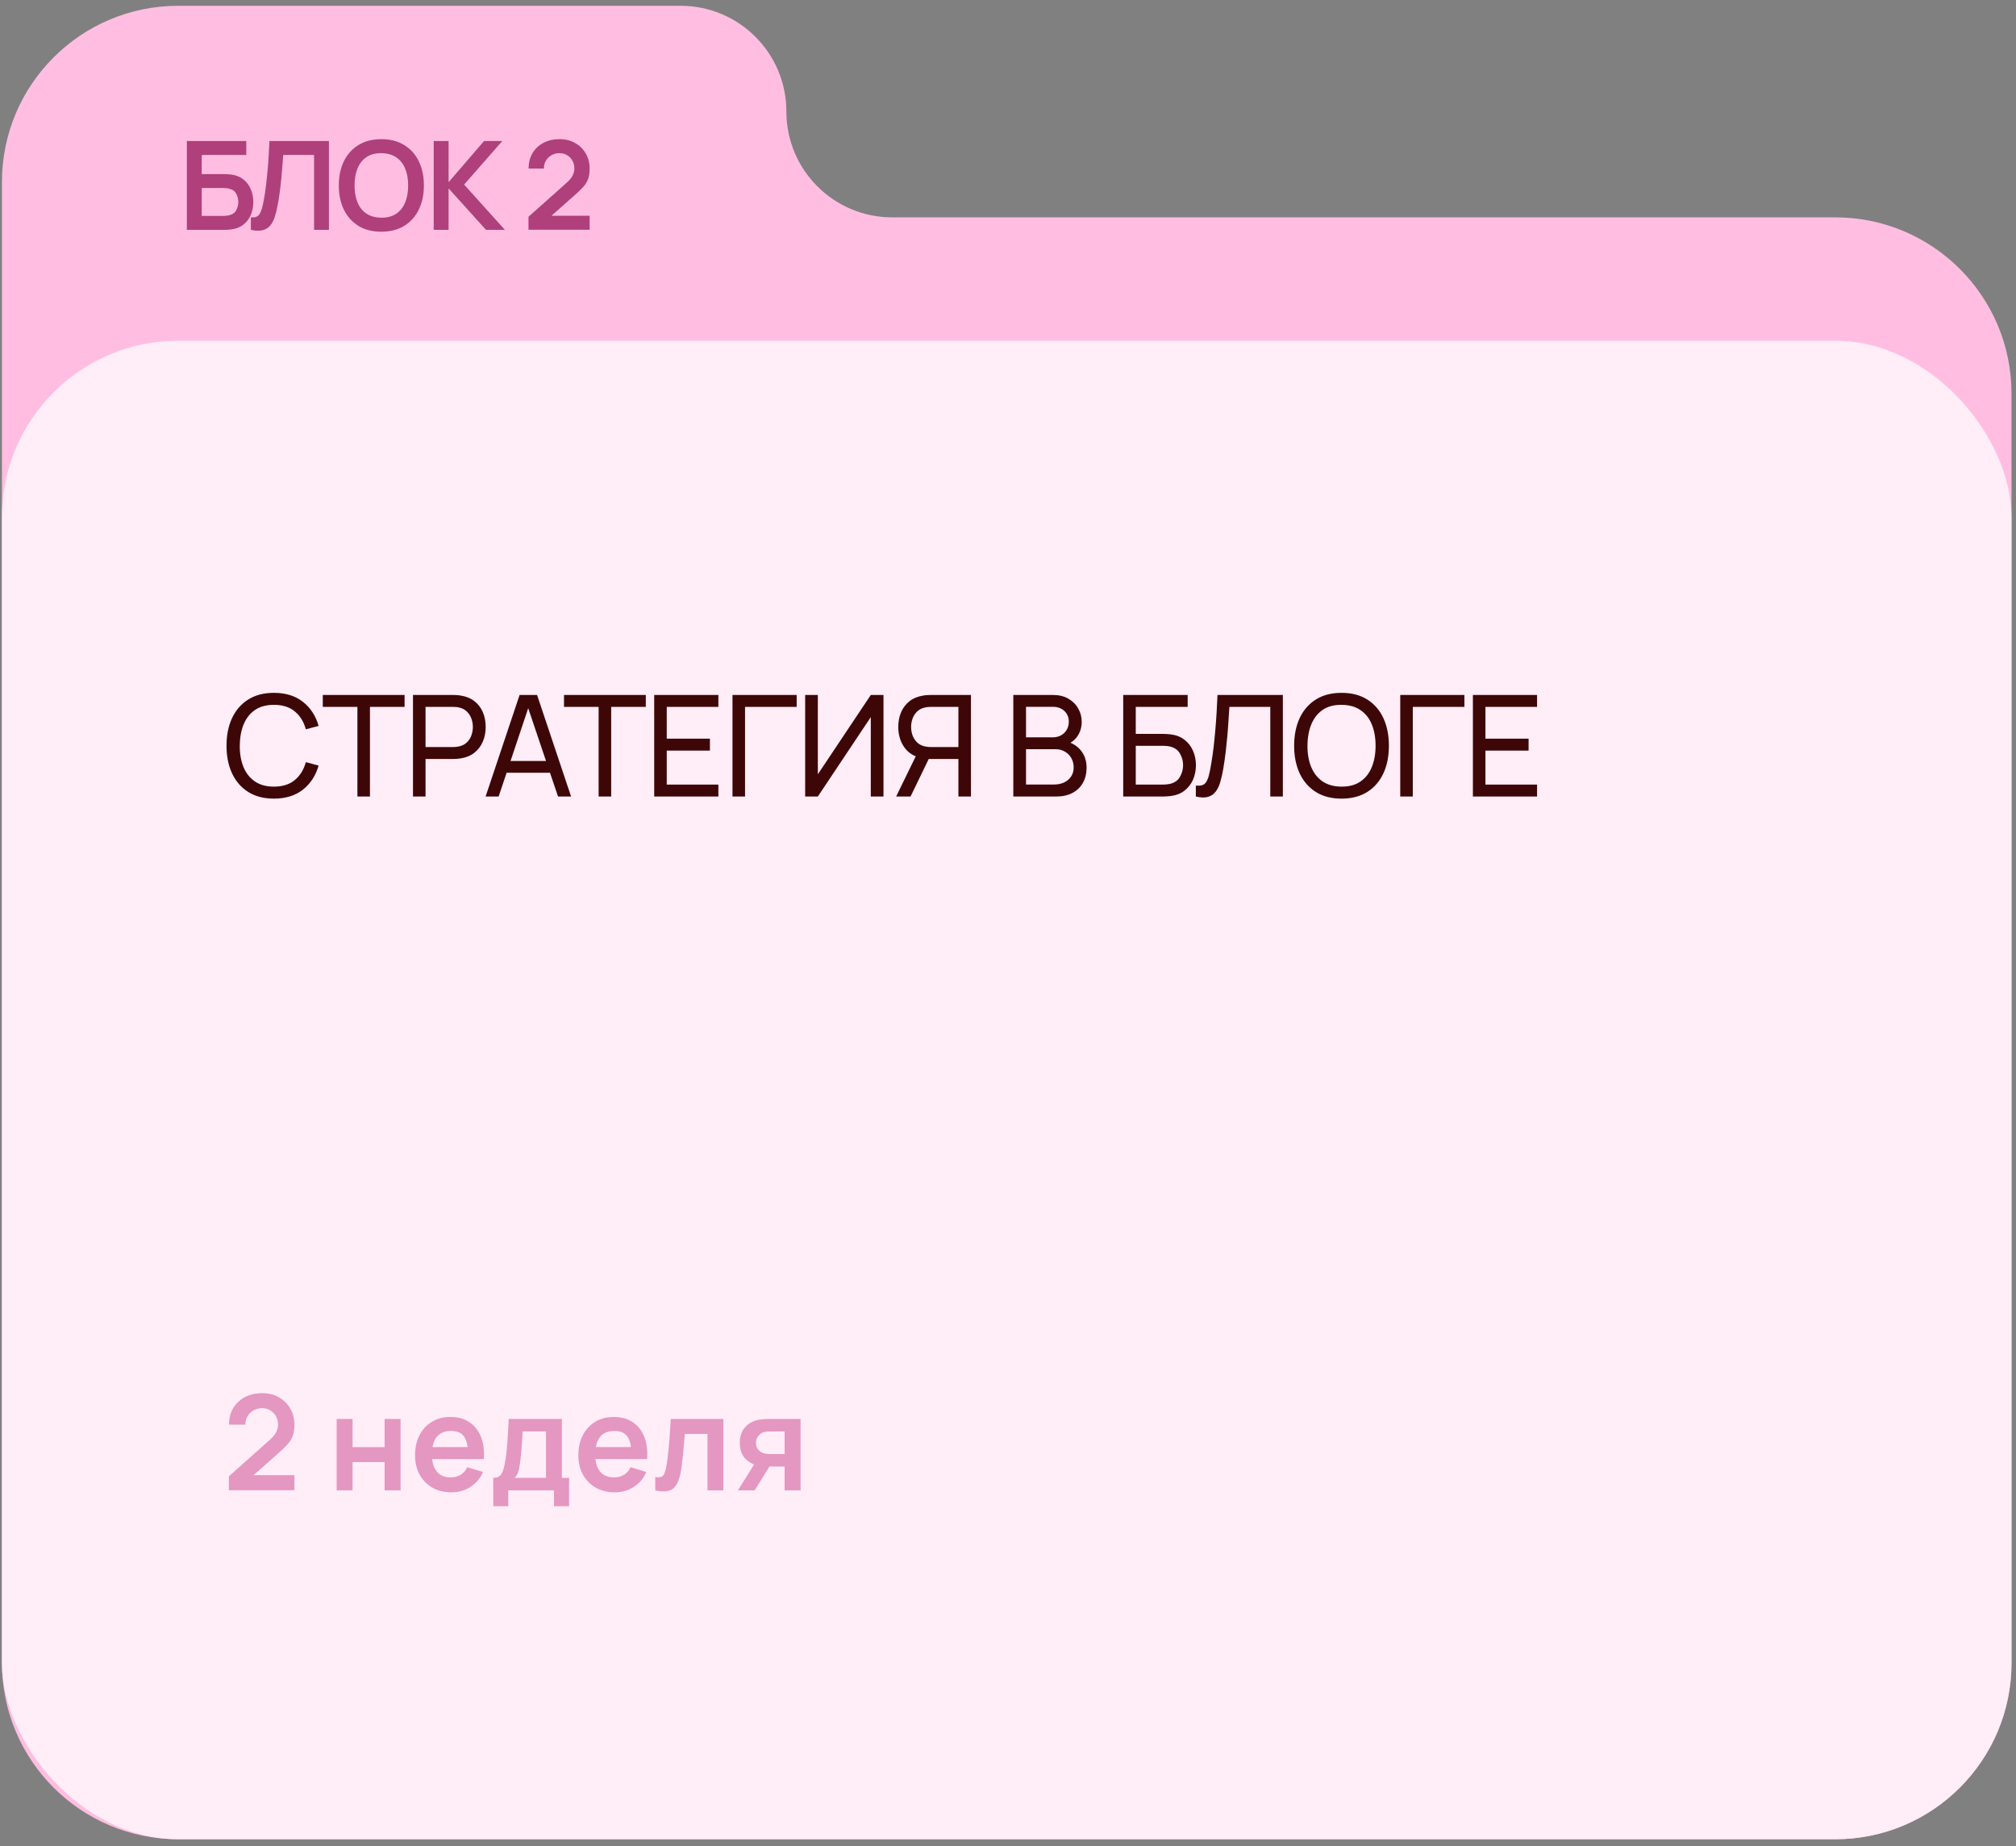 <?xml version="1.0" encoding="UTF-8"?> <svg xmlns="http://www.w3.org/2000/svg" width="178" height="163" viewBox="0 0 178 163" fill="none"><rect x="0" y="0" width="178" height="163" fill="#808080" stroke="none"/><path fill-rule="evenodd" clip-rule="evenodd" d="M69.432 9.85C69.432 4.693 65.251 0.512 60.093 0.512H15.736C7.14 0.512 0.171 7.48 0.171 16.076V34.677C0.171 34.702 0.171 34.728 0.171 34.753V146.815C0.171 155.411 7.139 162.379 15.735 162.379H162.039C170.635 162.379 177.603 155.411 177.603 146.815V34.753C177.603 26.157 170.635 19.189 162.039 19.189H78.77C73.613 19.189 69.432 15.008 69.432 9.85V9.85Z" fill="#FFBEE1"></path><rect x="0.171" y="30.084" width="177.432" height="132.296" rx="15.564" fill="#FFEDF7"></rect><path d="M16.498 20.294V12.45H21.744V13.681H17.811V15.369H19.739C19.812 15.369 19.908 15.373 20.028 15.38C20.151 15.384 20.264 15.391 20.366 15.402C20.805 15.453 21.172 15.593 21.466 15.822C21.764 16.05 21.987 16.339 22.136 16.688C22.289 17.036 22.365 17.418 22.365 17.832C22.365 18.246 22.291 18.629 22.142 18.981C21.993 19.33 21.769 19.619 21.471 19.847C21.177 20.072 20.809 20.21 20.366 20.261C20.264 20.272 20.153 20.281 20.033 20.288C19.914 20.292 19.816 20.294 19.739 20.294H16.498ZM17.811 19.063H19.685C19.757 19.063 19.839 19.059 19.93 19.052C20.021 19.045 20.104 19.034 20.18 19.019C20.507 18.95 20.733 18.798 20.856 18.562C20.98 18.326 21.041 18.082 21.041 17.832C21.041 17.578 20.98 17.334 20.856 17.102C20.733 16.866 20.507 16.713 20.18 16.644C20.104 16.626 20.021 16.615 19.93 16.611C19.839 16.604 19.757 16.601 19.685 16.601H17.811V19.063ZM22.151 20.294V19.194C22.325 19.204 22.472 19.192 22.592 19.155C22.712 19.116 22.812 19.041 22.892 18.932C22.975 18.82 23.048 18.662 23.11 18.458C23.172 18.251 23.231 17.991 23.29 17.679C23.373 17.233 23.442 16.768 23.497 16.285C23.555 15.798 23.604 15.32 23.644 14.852C23.684 14.38 23.714 13.937 23.736 13.523C23.758 13.109 23.776 12.751 23.791 12.45H29.042V20.294H27.729V13.681H25.006C24.987 13.924 24.966 14.218 24.94 14.563C24.918 14.905 24.887 15.275 24.848 15.675C24.811 16.074 24.764 16.488 24.706 16.916C24.651 17.345 24.584 17.766 24.504 18.18C24.432 18.558 24.345 18.898 24.243 19.199C24.141 19.497 24.005 19.744 23.834 19.94C23.667 20.132 23.448 20.261 23.175 20.327C22.906 20.392 22.565 20.381 22.151 20.294ZM33.669 20.457C32.884 20.457 32.212 20.287 31.653 19.945C31.094 19.6 30.663 19.121 30.362 18.507C30.064 17.893 29.915 17.182 29.915 16.372C29.915 15.562 30.064 14.85 30.362 14.236C30.663 13.623 31.094 13.145 31.653 12.804C32.212 12.459 32.884 12.286 33.669 12.286C34.453 12.286 35.125 12.459 35.684 12.804C36.247 13.145 36.678 13.623 36.975 14.236C37.277 14.85 37.427 15.562 37.427 16.372C37.427 17.182 37.277 17.893 36.975 18.507C36.678 19.121 36.247 19.6 35.684 19.945C35.125 20.287 34.453 20.457 33.669 20.457ZM33.669 19.221C34.195 19.224 34.633 19.108 34.981 18.872C35.334 18.636 35.597 18.304 35.771 17.875C35.949 17.447 36.038 16.946 36.038 16.372C36.038 15.798 35.949 15.3 35.771 14.879C35.597 14.454 35.334 14.124 34.981 13.888C34.633 13.652 34.195 13.53 33.669 13.523C33.142 13.519 32.705 13.635 32.356 13.871C32.007 14.107 31.744 14.44 31.566 14.868C31.392 15.297 31.305 15.798 31.305 16.372C31.305 16.946 31.392 17.445 31.566 17.87C31.74 18.291 32.002 18.62 32.35 18.856C32.703 19.092 33.142 19.213 33.669 19.221ZM38.294 20.294V12.45H39.607V16.088L42.739 12.45H44.351L40.979 16.296L44.58 20.294H42.913L39.607 16.633V20.294H38.294ZM46.663 20.283V19.139L50.018 16.148C50.28 15.916 50.461 15.696 50.563 15.489C50.665 15.282 50.715 15.082 50.715 14.89C50.715 14.629 50.659 14.396 50.547 14.193C50.434 13.986 50.278 13.822 50.078 13.703C49.882 13.583 49.655 13.523 49.397 13.523C49.125 13.523 48.883 13.586 48.673 13.713C48.466 13.837 48.304 14.002 48.188 14.209C48.072 14.416 48.017 14.639 48.024 14.879H46.673C46.673 14.356 46.79 13.9 47.022 13.512C47.258 13.123 47.581 12.822 47.992 12.608C48.406 12.393 48.883 12.286 49.424 12.286C49.925 12.286 50.376 12.399 50.775 12.624C51.175 12.845 51.489 13.154 51.718 13.55C51.947 13.942 52.061 14.394 52.061 14.906C52.061 15.28 52.01 15.595 51.908 15.849C51.807 16.103 51.654 16.337 51.451 16.552C51.251 16.766 51.002 17.004 50.705 17.265L48.324 19.373L48.204 19.047H52.061V20.283H46.663Z" fill="#AF407B"></path><path d="M24.184 70.508C23.291 70.508 22.534 70.31 21.911 69.916C21.289 69.522 20.814 68.974 20.486 68.273C20.162 67.571 20 66.76 20 65.838C20 64.917 20.162 64.106 20.486 63.404C20.814 62.703 21.289 62.155 21.911 61.761C22.534 61.366 23.291 61.169 24.184 61.169C25.221 61.169 26.074 61.433 26.742 61.96C27.415 62.487 27.878 63.197 28.131 64.089L27.004 64.388C26.821 63.719 26.495 63.192 26.026 62.806C25.558 62.42 24.943 62.227 24.184 62.227C23.515 62.227 22.959 62.379 22.515 62.682C22.071 62.985 21.737 63.408 21.513 63.952C21.289 64.492 21.175 65.12 21.17 65.838C21.166 66.552 21.276 67.181 21.5 67.725C21.724 68.264 22.061 68.688 22.509 68.995C22.957 69.298 23.515 69.449 24.184 69.449C24.943 69.449 25.558 69.256 26.026 68.87C26.495 68.48 26.821 67.953 27.004 67.289L28.131 67.588C27.878 68.476 27.415 69.186 26.742 69.717C26.074 70.244 25.221 70.508 24.184 70.508ZM31.557 70.321V62.408H28.5V61.356H35.722V62.408H32.665V70.321H31.557ZM36.464 70.321V61.356H40.006C40.094 61.356 40.197 61.36 40.318 61.368C40.438 61.372 40.554 61.385 40.666 61.406C41.152 61.48 41.559 61.646 41.887 61.904C42.219 62.161 42.468 62.487 42.634 62.881C42.8 63.271 42.883 63.705 42.883 64.182C42.883 64.655 42.798 65.089 42.627 65.483C42.461 65.874 42.212 66.199 41.88 66.461C41.553 66.718 41.148 66.884 40.666 66.959C40.554 66.975 40.438 66.988 40.318 66.996C40.197 67.005 40.094 67.009 40.006 67.009H37.572V70.321H36.464ZM37.572 65.957H39.969C40.048 65.957 40.137 65.952 40.237 65.944C40.34 65.936 40.438 65.921 40.529 65.901C40.816 65.834 41.048 65.714 41.227 65.54C41.409 65.361 41.542 65.153 41.625 64.917C41.708 64.676 41.75 64.431 41.75 64.182C41.75 63.933 41.708 63.691 41.625 63.454C41.542 63.213 41.409 63.004 41.227 62.825C41.048 62.647 40.816 62.526 40.529 62.464C40.438 62.439 40.34 62.425 40.237 62.42C40.137 62.412 40.048 62.408 39.969 62.408H37.572V65.957ZM42.876 70.321L45.877 61.356H47.421L50.422 70.321H49.27L46.462 62.003H46.811L44.028 70.321H42.876ZM44.32 68.223V67.183H48.977V68.223H44.32ZM52.855 70.321V62.408H49.798V61.356H57.02V62.408H53.963V70.321H52.855ZM57.762 70.321V61.356H63.428V62.408H58.87V65.216H62.681V66.268H58.87V69.269H63.428V70.321H57.762ZM64.675 70.321V61.356H70.341V62.408H65.783V70.321H64.675ZM78.006 70.321H76.886V63.311L72.21 70.321H71.09V61.356H72.21V68.36L76.886 61.356H78.006V70.321ZM85.73 70.321H84.622V67.009H81.864L81.441 66.94C80.743 66.812 80.214 66.494 79.853 65.988C79.492 65.477 79.311 64.875 79.311 64.182C79.311 63.705 79.394 63.271 79.56 62.881C79.731 62.487 79.98 62.161 80.307 61.904C80.639 61.646 81.046 61.48 81.528 61.406C81.644 61.385 81.76 61.372 81.876 61.368C81.997 61.36 82.1 61.356 82.188 61.356H85.73V70.321ZM80.395 70.321H79.124L81.067 66.336L82.163 66.673L80.395 70.321ZM84.622 65.957V62.408H82.225C82.15 62.408 82.061 62.412 81.957 62.42C81.858 62.425 81.76 62.439 81.665 62.464C81.378 62.526 81.146 62.647 80.967 62.825C80.789 63.004 80.656 63.213 80.569 63.454C80.486 63.691 80.444 63.933 80.444 64.182C80.444 64.431 80.486 64.676 80.569 64.917C80.656 65.153 80.789 65.361 80.967 65.54C81.146 65.714 81.378 65.834 81.665 65.901C81.76 65.921 81.858 65.936 81.957 65.944C82.061 65.952 82.15 65.957 82.225 65.957H84.622ZM89.469 70.321V61.356H92.962C93.497 61.356 93.954 61.466 94.332 61.686C94.713 61.906 95.004 62.196 95.203 62.557C95.407 62.914 95.508 63.3 95.508 63.715C95.508 64.201 95.384 64.626 95.135 64.992C94.886 65.357 94.549 65.608 94.126 65.745L94.114 65.44C94.691 65.593 95.139 65.876 95.459 66.287C95.778 66.698 95.938 67.187 95.938 67.756C95.938 68.279 95.83 68.731 95.614 69.113C95.402 69.495 95.095 69.792 94.693 70.003C94.294 70.215 93.821 70.321 93.273 70.321H89.469ZM90.59 69.262H93.062C93.394 69.262 93.69 69.202 93.952 69.082C94.213 68.957 94.419 68.783 94.568 68.559C94.722 68.335 94.799 68.065 94.799 67.75C94.799 67.447 94.73 67.175 94.593 66.934C94.46 66.693 94.271 66.502 94.027 66.361C93.786 66.216 93.506 66.143 93.186 66.143H90.59V69.262ZM90.59 65.097H92.95C93.215 65.097 93.454 65.041 93.665 64.929C93.881 64.813 94.052 64.651 94.176 64.444C94.305 64.236 94.369 63.993 94.369 63.715C94.369 63.329 94.238 63.014 93.977 62.769C93.715 62.524 93.373 62.402 92.95 62.402H90.59V65.097ZM99.173 70.321V61.356H104.863V62.408H100.281V64.792H102.716C102.803 64.792 102.906 64.796 103.027 64.805C103.147 64.809 103.263 64.819 103.375 64.836C103.849 64.894 104.249 65.052 104.577 65.309C104.909 65.562 105.16 65.884 105.33 66.274C105.505 66.664 105.592 67.092 105.592 67.557C105.592 68.017 105.507 68.443 105.337 68.833C105.166 69.223 104.915 69.547 104.583 69.804C104.255 70.057 103.853 70.215 103.375 70.277C103.263 70.29 103.147 70.3 103.027 70.308C102.906 70.317 102.803 70.321 102.716 70.321H99.173ZM100.281 69.269H102.678C102.757 69.269 102.846 69.264 102.946 69.256C103.05 69.248 103.147 69.236 103.239 69.219C103.67 69.132 103.981 68.926 104.172 68.603C104.363 68.275 104.459 67.926 104.459 67.557C104.459 67.179 104.363 66.83 104.172 66.511C103.981 66.187 103.67 65.981 103.239 65.894C103.147 65.874 103.05 65.861 102.946 65.857C102.846 65.849 102.757 65.844 102.678 65.844H100.281V69.269ZM105.585 70.321V69.356C105.805 69.377 105.988 69.366 106.133 69.325C106.278 69.283 106.397 69.194 106.488 69.057C106.583 68.92 106.666 68.721 106.737 68.459C106.807 68.194 106.876 67.849 106.942 67.426C107.029 66.928 107.102 66.426 107.16 65.919C107.218 65.409 107.268 64.898 107.31 64.388C107.355 63.873 107.393 63.363 107.422 62.856C107.451 62.346 107.476 61.846 107.496 61.356H113.268V70.321H112.159V62.408H108.549C108.524 62.786 108.497 63.19 108.468 63.622C108.443 64.049 108.41 64.496 108.368 64.96C108.326 65.425 108.277 65.905 108.219 66.399C108.16 66.892 108.088 67.395 108.001 67.905C107.93 68.316 107.845 68.692 107.745 69.032C107.65 69.372 107.515 69.657 107.341 69.885C107.171 70.113 106.944 70.269 106.662 70.352C106.384 70.435 106.025 70.425 105.585 70.321ZM118.448 70.508C117.555 70.508 116.798 70.31 116.175 69.916C115.553 69.522 115.078 68.974 114.75 68.273C114.426 67.571 114.264 66.76 114.264 65.838C114.264 64.917 114.426 64.106 114.75 63.404C115.078 62.703 115.553 62.155 116.175 61.761C116.798 61.366 117.555 61.169 118.448 61.169C119.344 61.169 120.104 61.366 120.726 61.761C121.349 62.155 121.822 62.703 122.146 63.404C122.47 64.106 122.631 64.917 122.631 65.838C122.631 66.76 122.47 67.571 122.146 68.273C121.822 68.974 121.349 69.522 120.726 69.916C120.104 70.31 119.344 70.508 118.448 70.508ZM118.448 69.449C119.116 69.453 119.672 69.304 120.116 69.001C120.565 68.694 120.899 68.268 121.119 67.725C121.343 67.181 121.455 66.552 121.455 65.838C121.455 65.12 121.343 64.492 121.119 63.952C120.899 63.412 120.565 62.991 120.116 62.688C119.672 62.385 119.116 62.232 118.448 62.227C117.78 62.223 117.223 62.373 116.779 62.676C116.339 62.979 116.007 63.402 115.783 63.946C115.559 64.489 115.445 65.12 115.441 65.838C115.437 66.552 115.547 67.179 115.771 67.719C115.995 68.258 116.329 68.681 116.773 68.989C117.221 69.291 117.78 69.445 118.448 69.449ZM123.633 70.321V61.356H129.298V62.408H124.741V70.321H123.633ZM130.047 70.321V61.356H135.713V62.408H131.155V65.216H134.965V66.268H131.155V69.269H135.713V70.321H130.047Z" fill="#3E0707"></path><path d="M20.21 131.566V130.34L23.805 127.136C24.086 126.887 24.28 126.652 24.389 126.43C24.498 126.208 24.552 125.994 24.552 125.788C24.552 125.508 24.492 125.259 24.372 125.041C24.251 124.819 24.084 124.644 23.87 124.515C23.66 124.387 23.416 124.323 23.14 124.323C22.848 124.323 22.59 124.391 22.364 124.527C22.142 124.659 21.969 124.836 21.844 125.058C21.72 125.28 21.662 125.519 21.669 125.776H20.222C20.222 125.216 20.346 124.727 20.595 124.311C20.848 123.895 21.195 123.572 21.634 123.342C22.078 123.113 22.59 122.998 23.169 122.998C23.706 122.998 24.189 123.118 24.617 123.36C25.045 123.597 25.381 123.928 25.627 124.352C25.872 124.772 25.994 125.257 25.994 125.805C25.994 126.206 25.94 126.543 25.831 126.815C25.722 127.087 25.558 127.338 25.34 127.568C25.127 127.797 24.86 128.052 24.541 128.333L21.99 130.591L21.862 130.241H25.994V131.566H20.21ZM29.723 131.578V125.274H31.129V127.761H33.96V125.274H35.367V131.578H33.96V129.08H31.129V131.578H29.723ZM39.861 131.753C39.223 131.753 38.663 131.615 38.181 131.338C37.698 131.062 37.321 130.679 37.048 130.189C36.78 129.698 36.646 129.134 36.646 128.496C36.646 127.807 36.778 127.21 37.042 126.704C37.307 126.194 37.675 125.799 38.146 125.519C38.616 125.239 39.161 125.099 39.78 125.099C40.434 125.099 40.988 125.253 41.443 125.56C41.902 125.864 42.243 126.294 42.465 126.85C42.686 127.406 42.77 128.062 42.716 128.817H41.321V128.303C41.317 127.618 41.196 127.118 40.959 126.803C40.721 126.488 40.348 126.331 39.838 126.331C39.262 126.331 38.834 126.51 38.554 126.868C38.274 127.222 38.134 127.741 38.134 128.426C38.134 129.064 38.274 129.558 38.554 129.908C38.834 130.259 39.243 130.434 39.78 130.434C40.126 130.434 40.424 130.358 40.673 130.206C40.926 130.05 41.12 129.827 41.257 129.535L42.646 129.955C42.404 130.523 42.031 130.965 41.525 131.28C41.023 131.595 40.468 131.753 39.861 131.753ZM37.69 128.817V127.755H42.027V128.817H37.69ZM43.551 132.978V130.475C43.893 130.475 44.137 130.358 44.281 130.124C44.425 129.891 44.539 129.486 44.625 128.91C44.679 128.568 44.724 128.206 44.759 127.825C44.794 127.443 44.823 127.041 44.847 126.617C44.874 126.192 44.897 125.745 44.917 125.274H49.609V130.475H50.245V132.978H48.915V131.578H44.876V132.978H43.551ZM45.436 130.475H48.209V126.377H46.148C46.137 126.611 46.123 126.85 46.107 127.095C46.092 127.336 46.074 127.578 46.055 127.819C46.035 128.06 46.014 128.292 45.991 128.513C45.971 128.731 45.948 128.934 45.921 129.12C45.878 129.447 45.825 129.716 45.763 129.926C45.701 130.136 45.592 130.319 45.436 130.475ZM54.282 131.753C53.644 131.753 53.084 131.615 52.601 131.338C52.118 131.062 51.741 130.679 51.469 130.189C51.2 129.698 51.066 129.134 51.066 128.496C51.066 127.807 51.198 127.21 51.463 126.704C51.727 126.194 52.095 125.799 52.566 125.519C53.037 125.239 53.582 125.099 54.2 125.099C54.854 125.099 55.408 125.253 55.864 125.56C56.323 125.864 56.663 126.294 56.885 126.85C57.107 127.406 57.191 128.062 57.136 128.817H55.741V128.303C55.737 127.618 55.617 127.118 55.379 126.803C55.142 126.488 54.768 126.331 54.259 126.331C53.683 126.331 53.255 126.51 52.975 126.868C52.694 127.222 52.554 127.741 52.554 128.426C52.554 129.064 52.694 129.558 52.975 129.908C53.255 130.259 53.663 130.434 54.2 130.434C54.547 130.434 54.844 130.358 55.093 130.206C55.346 130.05 55.541 129.827 55.677 129.535L57.066 129.955C56.825 130.523 56.451 130.965 55.945 131.28C55.443 131.595 54.889 131.753 54.282 131.753ZM52.111 128.817V127.755H56.447V128.817H52.111ZM57.855 131.578V130.399C58.084 130.441 58.261 130.438 58.386 130.387C58.51 130.333 58.604 130.231 58.666 130.083C58.728 129.936 58.783 129.739 58.829 129.494C58.892 129.148 58.946 128.749 58.993 128.297C59.043 127.846 59.086 127.364 59.121 126.85C59.16 126.336 59.195 125.811 59.226 125.274H63.866V131.578H62.466V126.593H60.464C60.444 126.846 60.421 127.13 60.394 127.445C60.366 127.757 60.337 128.072 60.306 128.391C60.275 128.71 60.24 129.013 60.201 129.301C60.166 129.585 60.129 129.829 60.09 130.031C60.001 130.486 59.872 130.846 59.705 131.111C59.541 131.375 59.312 131.545 59.016 131.618C58.72 131.696 58.333 131.683 57.855 131.578ZM69.276 131.578V129.476H68.15C68.006 129.476 67.825 129.473 67.607 129.465C67.393 129.457 67.193 129.438 67.006 129.406C66.52 129.317 66.117 129.105 65.798 128.77C65.479 128.432 65.319 127.973 65.319 127.393C65.319 126.825 65.471 126.368 65.775 126.021C66.078 125.675 66.473 125.453 66.959 125.356C67.162 125.313 67.37 125.29 67.584 125.286C67.802 125.278 67.983 125.274 68.127 125.274H70.683V131.578H69.276ZM65.156 131.578L66.662 129.167H68.127L66.632 131.578H65.156ZM68.004 128.373H69.276V126.377H68.004C67.93 126.377 67.841 126.381 67.736 126.389C67.631 126.397 67.525 126.414 67.421 126.441C67.308 126.476 67.201 126.537 67.099 126.622C66.998 126.708 66.915 126.815 66.849 126.943C66.782 127.072 66.749 127.218 66.749 127.381C66.749 127.626 66.819 127.831 66.959 127.994C67.103 128.154 67.271 128.261 67.461 128.315C67.555 128.338 67.65 128.354 67.747 128.362C67.849 128.369 67.934 128.373 68.004 128.373Z" fill="#E497C0"></path></svg> 